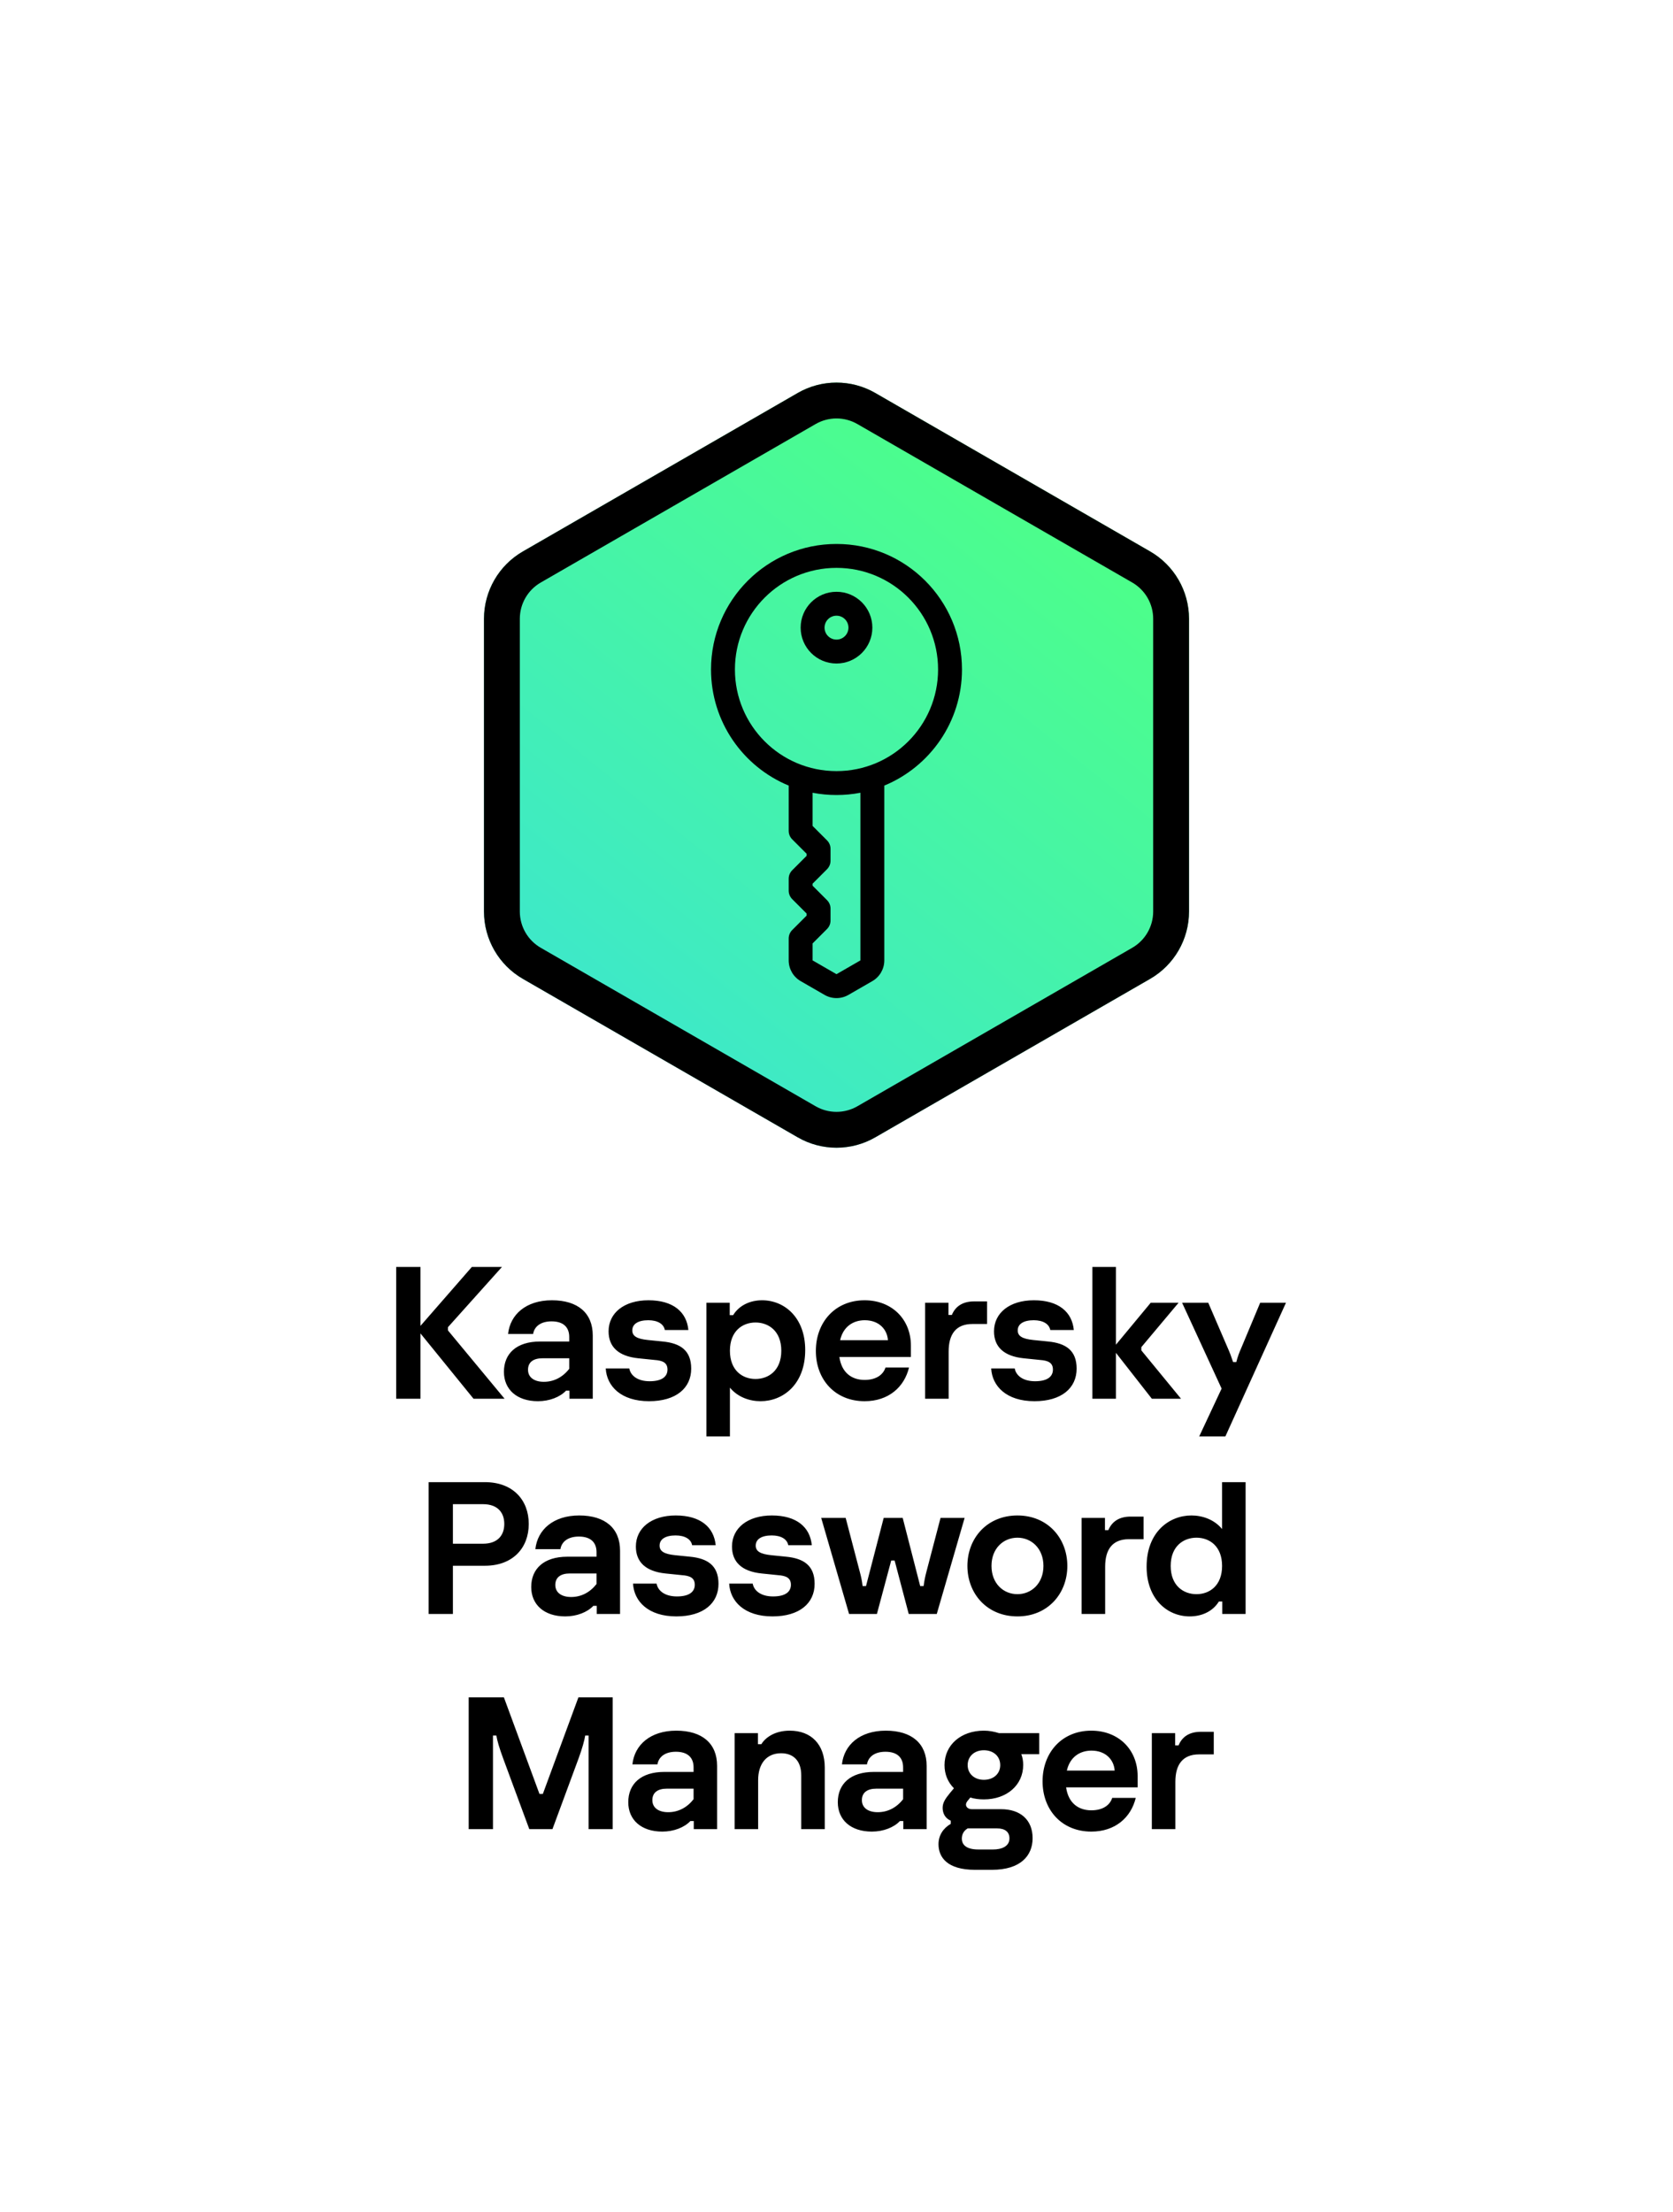 <svg width="280" height="370" viewBox="0 0 280 370" fill="none" xmlns="http://www.w3.org/2000/svg">
<g clip-path="url(#clip0_11436_18014)">
<g clip-path="url(#clip1_11436_18014)">
<g clip-path="url(#clip2_11436_18014)">
<path d="M146.491 65.74C142.473 63.425 137.527 63.425 133.509 65.74L87.509 92.251C83.482 94.572 81 98.866 81 103.515V152.493C81 157.141 83.482 161.436 87.509 163.757L133.509 190.267C137.527 192.583 142.473 192.583 146.491 190.267L192.491 163.757C196.518 161.436 199 157.141 199 152.493V103.515C199 98.866 196.518 94.572 192.491 92.251L146.491 65.74Z" fill="url(#paint0_linear_11436_18014)"/>
<path fill-rule="evenodd" clip-rule="evenodd" d="M189.495 97.45L143.495 70.939C141.332 69.693 138.668 69.693 136.505 70.939L90.505 97.45C88.336 98.699 87 101.012 87 103.515V152.493C87 154.996 88.336 157.309 90.505 158.558L136.505 185.068C138.668 186.315 141.332 186.315 143.495 185.068L189.495 158.558C191.664 157.309 193 154.996 193 152.493V103.515C193 101.012 191.664 98.699 189.495 97.45ZM146.491 65.74C142.473 63.425 137.527 63.425 133.509 65.74L87.509 92.251C83.482 94.572 81 98.866 81 103.515V152.493C81 157.141 83.482 161.436 87.509 163.757L133.509 190.267C137.527 192.583 142.473 192.583 146.491 190.267L192.491 163.757C196.518 161.436 199 157.141 199 152.493V103.515C199 98.866 196.518 94.572 192.491 92.251L146.491 65.74Z" fill="black"/>
</g>
<path fill-rule="evenodd" clip-rule="evenodd" d="M140 99C136.686 99 134 101.686 134 105C134 108.314 136.686 111 140 111C143.314 111 146 108.314 146 105C146 101.686 143.314 99 140 99ZM138 105C138 103.895 138.895 103 140 103C141.105 103 142 103.895 142 105C142 106.105 141.105 107 140 107C138.895 107 138 106.105 138 105Z" fill="black"/>
<path fill-rule="evenodd" clip-rule="evenodd" d="M119 112C119 100.402 128.402 91 140 91C151.598 91 161 100.402 161 112C161 120.765 155.63 128.276 148 131.422V160.667C148 162.098 147.236 163.419 145.997 164.133L141.997 166.438C140.761 167.151 139.239 167.151 138.003 166.438L134.003 164.133C132.764 163.419 132 162.098 132 160.667V157C132 156.47 132.211 155.961 132.586 155.586L135 153.172V152.828L132.586 150.414C132.211 150.039 132 149.53 132 149V147C132 146.47 132.211 145.961 132.586 145.586L135 143.172V142.828L132.586 140.414C132.211 140.039 132 139.53 132 139V131.422C124.37 128.276 119 120.765 119 112ZM140 95C130.611 95 123 102.611 123 112C123 121.389 130.611 129 140 129C149.389 129 157 121.389 157 112C157 102.611 149.389 95 140 95ZM140 133C141.368 133 142.705 132.869 144 132.62V160.667L140 162.973L136 160.667V157.828L138.414 155.414C138.789 155.039 139 154.53 139 154V152C139 151.47 138.789 150.961 138.414 150.586L136 148.172V147.828L138.414 145.414C138.789 145.039 139 144.53 139 144V142C139 141.47 138.789 140.961 138.414 140.586L136 138.172V132.62C137.295 132.869 138.632 133 140 133Z" fill="black"/>
</g>
<path d="M74.969 222.565L84.451 234H79.254L70.371 223.069V234H66.307V211.95H70.371V221.809L78.97 211.95H84.01L74.969 222.03V222.565ZM92.371 217.525C96.719 217.525 99.207 219.667 99.207 223.416V234H95.301V232.645H94.734C93.726 233.716 91.962 234.41 90.04 234.41C86.481 234.41 84.339 232.425 84.339 229.495C84.339 226.44 86.45 224.424 90.387 224.424H95.269V223.668C95.269 222.124 94.388 221.053 92.308 221.053C90.576 221.053 89.442 221.841 89.222 223.164H85.032C85.379 219.919 88.025 217.525 92.371 217.525ZM91.017 231.165C92.686 231.165 94.167 230.409 95.269 228.991V227.227H90.796C89.253 227.227 88.371 227.889 88.371 229.149C88.371 230.472 89.474 231.165 91.017 231.165ZM108.626 234.41C103.933 234.41 101.539 231.889 101.381 228.928H105.319C105.539 230.125 106.705 231.07 108.72 231.07C110.894 231.07 111.713 230.22 111.713 229.117C111.713 227.92 110.831 227.605 109.571 227.511L106.799 227.227C103.492 226.881 101.854 225.306 101.854 222.723C101.854 219.636 104.468 217.525 108.532 217.525C112.658 217.525 114.926 219.478 115.21 222.502H111.272C111.083 221.494 110.075 220.864 108.5 220.864C106.799 220.864 105.823 221.494 105.823 222.565C105.823 223.51 106.579 223.983 108.437 224.172L110.926 224.424C113.824 224.707 115.682 225.873 115.682 228.96C115.682 232.204 113.162 234.41 108.626 234.41ZM122.163 240.3H118.225V217.935H122.131V220.014H122.698C123.769 218.281 125.659 217.525 127.549 217.525C131.298 217.525 134.763 220.423 134.763 225.841C134.763 231.637 131.014 234.41 127.297 234.41C125.47 234.41 123.486 233.748 122.163 232.141V240.3ZM126.447 230.692C128.589 230.692 130.762 229.306 130.762 225.967C130.762 222.628 128.589 221.242 126.447 221.242C124.273 221.242 122.163 222.66 122.163 225.967C122.163 229.275 124.273 230.692 126.447 230.692ZM152.452 225.117V227.007H140.482C140.86 229.684 142.593 230.85 144.703 230.85C146.656 230.85 147.822 229.968 148.2 228.771H152.137C151.35 232.047 148.704 234.41 144.703 234.41C139.789 234.41 136.545 230.818 136.545 225.999C136.545 221.211 139.758 217.525 144.703 217.525C149.271 217.525 152.452 220.707 152.452 225.117ZM140.608 224.203H148.609C148.483 222.376 147.097 220.864 144.735 220.864C142.75 220.864 141.112 221.967 140.608 224.203ZM158.769 234H154.832V217.935H158.738V219.982H159.305C159.903 218.533 161.132 217.714 163.022 217.714H165.195V221.494H162.738C159.998 221.494 158.769 223.195 158.769 226.093V234ZM173.133 234.41C168.44 234.41 166.046 231.889 165.888 228.928H169.826C170.046 230.125 171.212 231.07 173.228 231.07C175.401 231.07 176.22 230.22 176.22 229.117C176.22 227.92 175.338 227.605 174.078 227.511L171.306 227.227C167.999 226.881 166.361 225.306 166.361 222.723C166.361 219.636 168.975 217.525 173.039 217.525C177.165 217.525 179.433 219.478 179.717 222.502H175.779C175.59 221.494 174.582 220.864 173.007 220.864C171.306 220.864 170.33 221.494 170.33 222.565C170.33 223.51 171.086 223.983 172.944 224.172L175.433 224.424C178.331 224.707 180.189 225.873 180.189 228.96C180.189 232.204 177.669 234.41 173.133 234.41ZM191.017 225.905L197.664 234H192.781L186.765 226.314V234H182.827V211.95H186.765V224.959L192.592 217.935H197.254L191.017 225.369V225.905ZM205.084 240.3H200.705L204.454 232.299L197.839 217.935H202.217L205.462 225.463C205.84 226.314 206.06 226.912 206.375 227.857H206.911C207.163 226.912 207.383 226.314 207.761 225.463L210.911 217.935H215.227L205.084 240.3ZM71.736 247.95H81.155C85.848 247.95 88.494 250.942 88.494 254.943C88.494 258.943 85.848 261.936 81.155 261.936H75.8V270H71.736V247.95ZM75.8 258.25H80.84C83.265 258.25 84.399 256.864 84.399 254.943C84.399 253.021 83.265 251.635 80.84 251.635H75.8V258.25ZM96.94 253.525C101.287 253.525 103.775 255.667 103.775 259.416V270H99.869V268.645H99.302C98.294 269.716 96.53 270.41 94.609 270.41C91.049 270.41 88.907 268.425 88.907 265.495C88.907 262.44 91.018 260.424 94.955 260.424H99.838V259.668C99.838 258.124 98.956 257.053 96.877 257.053C95.144 257.053 94.01 257.841 93.79 259.164H89.6C89.947 255.919 92.593 253.525 96.94 253.525ZM95.585 267.165C97.255 267.165 98.735 266.409 99.838 264.991V263.227H95.365C93.821 263.227 92.939 263.889 92.939 265.149C92.939 266.472 94.042 267.165 95.585 267.165ZM113.194 270.41C108.501 270.41 106.107 267.889 105.949 264.928H109.887C110.107 266.125 111.273 267.07 113.289 267.07C115.462 267.07 116.281 266.22 116.281 265.117C116.281 263.92 115.399 263.605 114.139 263.511L111.367 263.227C108.06 262.881 106.422 261.306 106.422 258.723C106.422 255.636 109.036 253.525 113.1 253.525C117.226 253.525 119.494 255.478 119.778 258.502H115.84C115.651 257.494 114.643 256.864 113.068 256.864C111.367 256.864 110.391 257.494 110.391 258.565C110.391 259.51 111.147 259.983 113.005 260.172L115.494 260.424C118.392 260.707 120.25 261.873 120.25 264.96C120.25 268.204 117.73 270.41 113.194 270.41ZM129.282 270.41C124.589 270.41 122.195 267.889 122.037 264.928H125.975C126.195 266.125 127.361 267.07 129.377 267.07C131.55 267.07 132.369 266.22 132.369 265.117C132.369 263.92 131.487 263.605 130.227 263.511L127.455 263.227C124.148 262.881 122.51 261.306 122.51 258.723C122.51 255.636 125.124 253.525 129.188 253.525C133.314 253.525 135.582 255.478 135.866 258.502H131.928C131.739 257.494 130.731 256.864 129.156 256.864C127.455 256.864 126.479 257.494 126.479 258.565C126.479 259.51 127.235 259.983 129.093 260.172L131.582 260.424C134.48 260.707 136.338 261.873 136.338 264.96C136.338 268.204 133.818 270.41 129.282 270.41ZM146.764 270H142.102L137.44 253.935H141.535L143.929 263.07C144.15 263.889 144.276 264.55 144.37 265.338H144.937L147.898 253.935H151.08L154.009 265.338H154.576C154.702 264.424 154.828 263.794 155.017 263.07L157.411 253.935H161.443L156.781 270H152.088L149.725 261.054H149.158L146.764 270ZM170.287 270.41C165.184 270.41 161.908 266.598 161.908 261.967C161.908 257.337 165.184 253.525 170.287 253.525C175.358 253.525 178.634 257.337 178.634 261.967C178.634 266.598 175.358 270.41 170.287 270.41ZM170.287 266.692C172.618 266.692 174.634 264.897 174.634 261.967C174.634 259.038 172.618 257.242 170.287 257.242C167.924 257.242 165.94 259.038 165.94 261.967C165.94 264.897 167.924 266.692 170.287 266.692ZM184.963 270H181.025V253.935H184.931V255.982H185.498C186.097 254.533 187.325 253.714 189.215 253.714H191.389V257.494H188.932C186.191 257.494 184.963 259.195 184.963 262.093V270ZM199.114 270.41C195.365 270.41 191.9 267.511 191.9 262.093C191.9 256.297 195.68 253.525 199.397 253.525C201.224 253.525 203.209 254.187 204.532 255.793V247.95H208.469V270H204.563V267.921H203.996C202.925 269.653 201.035 270.41 199.114 270.41ZM200.248 266.692C202.421 266.692 204.532 265.275 204.532 261.967C204.532 258.66 202.421 257.242 200.248 257.242C198.106 257.242 195.932 258.628 195.932 261.967C195.932 265.306 198.106 266.692 200.248 266.692ZM82.506 306H78.442V283.95H84.333L90.287 300.109H90.853L96.807 283.95H102.54V306H98.508V290.344H97.941C97.815 291.163 97.437 292.518 96.838 294.156L92.46 306H88.585L84.207 294.156C83.577 292.455 83.199 291.163 83.073 290.344H82.506V306ZM113.182 289.525C117.529 289.525 120.017 291.667 120.017 295.416V306H116.111V304.645H115.544C114.536 305.716 112.772 306.41 110.851 306.41C107.291 306.41 105.149 304.425 105.149 301.495C105.149 298.44 107.26 296.424 111.197 296.424H116.08V295.668C116.08 294.124 115.198 293.053 113.119 293.053C111.386 293.053 110.252 293.841 110.032 295.164H105.842C106.189 291.919 108.835 289.525 113.182 289.525ZM111.827 303.165C113.497 303.165 114.977 302.409 116.08 300.991V299.227H111.607C110.063 299.227 109.181 299.889 109.181 301.149C109.181 302.472 110.284 303.165 111.827 303.165ZM126.885 306H122.947V289.935H126.853V291.793H127.42C128.082 290.691 129.657 289.525 132.177 289.525C135.799 289.525 138.036 291.856 138.036 295.699V306H134.098V296.991C134.098 294.66 132.87 293.305 130.728 293.305C128.302 293.305 126.885 295.038 126.885 297.81V306ZM148.25 289.525C152.597 289.525 155.086 291.667 155.086 295.416V306H151.18V304.645H150.613C149.605 305.716 147.841 306.41 145.919 306.41C142.36 306.41 140.218 304.425 140.218 301.495C140.218 298.44 142.328 296.424 146.266 296.424H151.148V295.668C151.148 294.124 150.266 293.053 148.187 293.053C146.455 293.053 145.321 293.841 145.1 295.164H140.911C141.257 291.919 143.903 289.525 148.25 289.525ZM146.896 303.165C148.565 303.165 150.046 302.409 151.148 300.991V299.227H146.675C145.132 299.227 144.25 299.889 144.25 301.149C144.25 302.472 145.352 303.165 146.896 303.165ZM167.182 289.935H173.923V293.463H170.931C171.151 294.03 171.246 294.628 171.246 295.258C171.246 298.629 168.505 301.023 164.662 301.023C163.843 301.023 163.087 300.928 162.394 300.708L162.016 301.18C161.796 301.432 161.67 301.653 161.67 301.905C161.67 302.251 161.985 302.661 162.646 302.661H167.56C170.71 302.661 172.821 304.393 172.821 307.512C172.821 310.442 170.805 312.804 166.017 312.804H163.182C158.52 312.804 157.071 310.694 157.071 308.52C157.071 307.039 157.858 305.842 159.118 305.118V304.582C158.142 304.173 157.764 303.291 157.764 302.44C157.764 301.621 158.142 300.991 158.992 299.952L159.654 299.164C158.646 298.156 158.079 296.833 158.079 295.29C158.079 291.919 160.819 289.525 164.662 289.525C165.544 289.525 166.395 289.683 167.182 289.935ZM164.662 297.747C166.269 297.747 167.403 296.739 167.403 295.29C167.403 293.809 166.269 292.801 164.662 292.801C163.087 292.801 161.953 293.809 161.953 295.29C161.953 296.739 163.087 297.747 164.662 297.747ZM166.867 305.874H161.953C161.26 306.284 160.977 306.914 160.977 307.575C160.977 308.709 161.859 309.402 163.749 309.402H166.206C167.56 309.402 168.946 308.93 168.946 307.544C168.946 306.473 168.222 305.874 166.867 305.874ZM190.397 297.117V299.007H178.427C178.805 301.684 180.537 302.85 182.648 302.85C184.601 302.85 185.766 301.968 186.144 300.771H190.082C189.294 304.047 186.648 306.41 182.648 306.41C177.734 306.41 174.489 302.818 174.489 297.999C174.489 293.211 177.702 289.525 182.648 289.525C187.215 289.525 190.397 292.707 190.397 297.117ZM178.553 296.203H186.554C186.428 294.376 185.042 292.864 182.679 292.864C180.695 292.864 179.057 293.967 178.553 296.203ZM196.714 306H192.776V289.935H196.682V291.982H197.249C197.848 290.533 199.076 289.714 200.966 289.714H203.14V293.494H200.683C197.942 293.494 196.714 295.195 196.714 298.093V306Z" fill="black"/>
</g>
<defs>
<linearGradient id="paint0_linear_11436_18014" x1="174.466" y1="79.82" x2="100.801" y2="171.499" gradientUnits="userSpaceOnUse">
<stop stop-color="#4DFF88"/>
<stop offset="1" stop-color="#3DE8CA"/>
</linearGradient>
<clipPath id="clip0_11436_18014">
<rect width="280" height="370" fill="white"/>
</clipPath>
<clipPath id="clip1_11436_18014">
<rect width="128" height="128" fill="white" transform="translate(76 64)"/>
</clipPath>
<clipPath id="clip2_11436_18014">
<rect width="128" height="128" fill="white" transform="translate(76 64)"/>
</clipPath>
</defs>
</svg>
